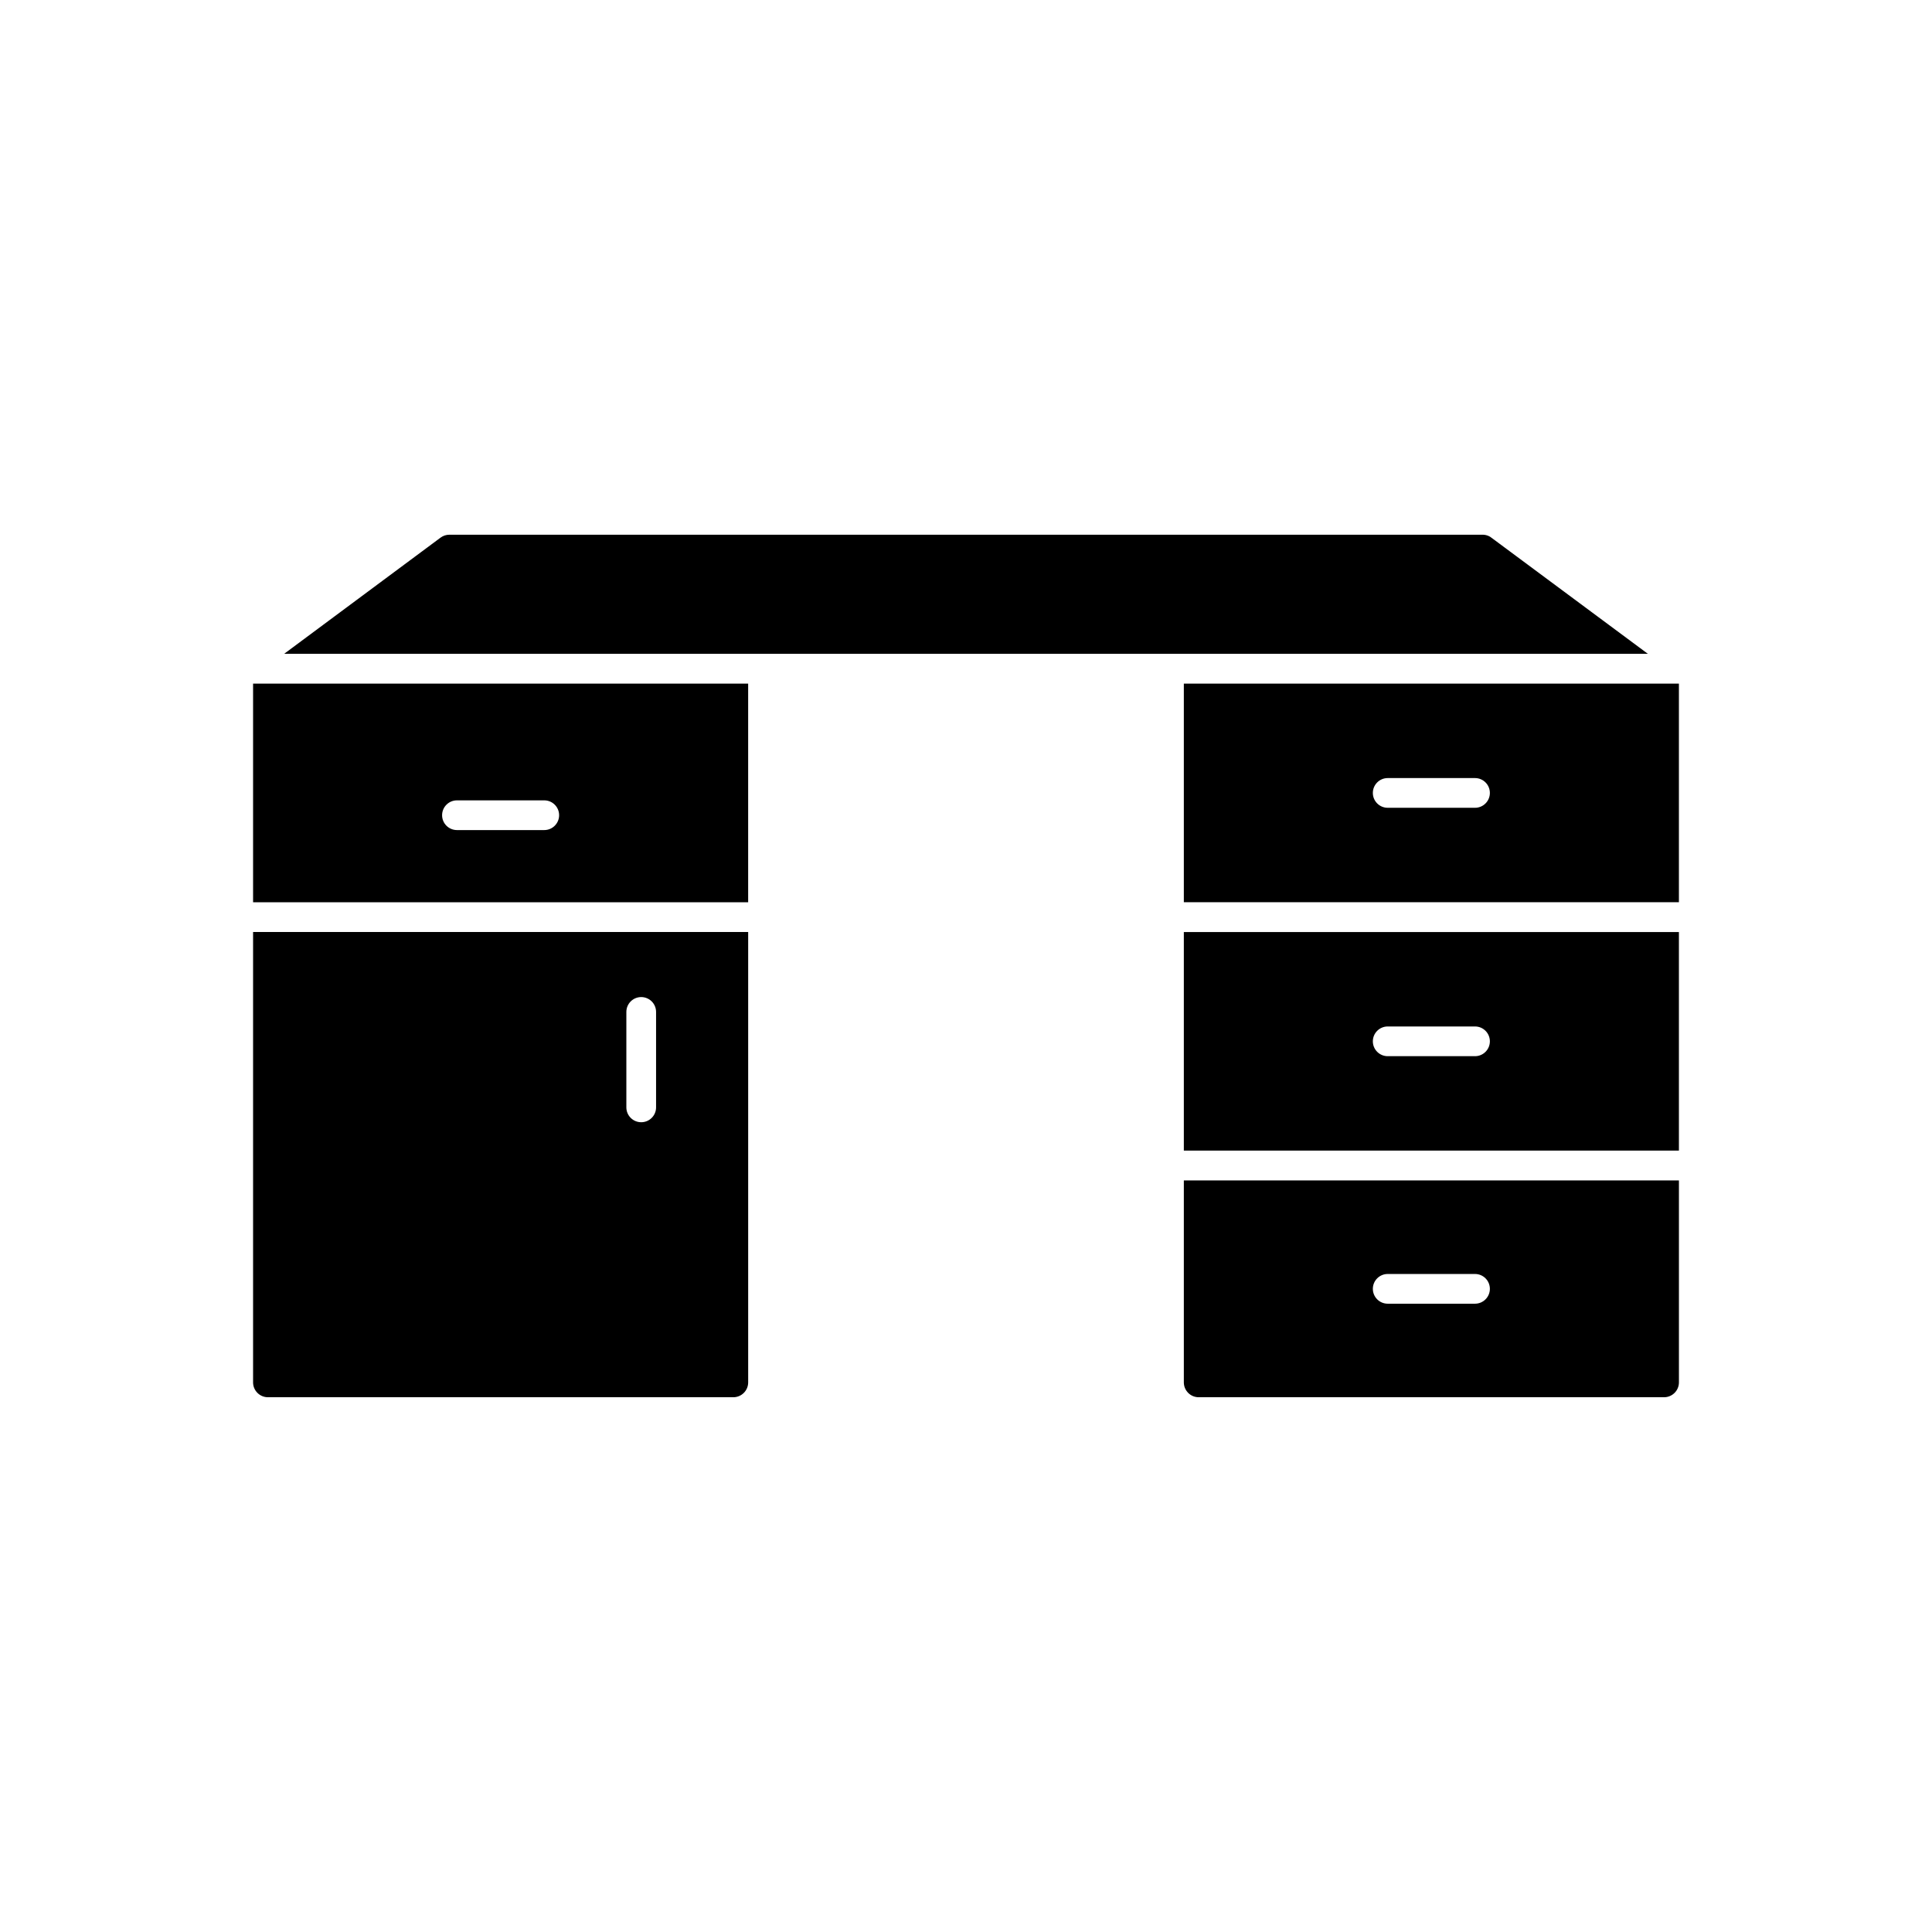 <?xml version="1.0" encoding="UTF-8"?>
<!-- Uploaded to: ICON Repo, www.svgrepo.com, Generator: ICON Repo Mixer Tools -->
<svg fill="#000000" width="800px" height="800px" version="1.1" viewBox="144 144 512 512" xmlns="http://www.w3.org/2000/svg">
 <path d="m261.16 360.04c0-2.172 1.762-3.938 3.938-3.938h23.137c2.172 0 3.938 1.762 3.938 3.938 0 2.172-1.762 3.938-3.938 3.938h-23.137c-2.172 0-3.938-1.762-3.938-3.938zm246.66-5.906c0 2.172 1.762 3.938 3.938 3.938h23.137c2.172 0 3.938-1.762 3.938-3.938 0-2.172-1.762-3.938-3.938-3.938h-23.137c-2.172 0-3.938 1.762-3.938 3.938zm0 65.828c0 2.172 1.762 3.938 3.938 3.938h23.137c2.172 0 3.938-1.762 3.938-3.938 0-2.172-1.762-3.938-3.938-3.938h-23.137c-2.172 0-3.938 1.762-3.938 3.938zm0 65.594c0 2.172 1.762 3.938 3.938 3.938h23.137c2.172 0 3.938-1.762 3.938-3.938 0-2.172-1.762-3.938-3.938-3.938h-23.137c-2.172 0-3.938 1.762-3.938 3.938zm72.879-168.29-41.219-30.594c-0.691-0.602-1.598-0.969-2.586-0.969h-273.79c-0.855 0-1.668 0.266-2.356 0.777l-41.441 30.785zm-369.63 7.902v57.945h131.2v-57.945zm0 65.816v119.36c0 2.172 1.762 3.938 3.938 3.938h123.33c2.172 0 3.938-1.762 3.938-3.938v-119.36zm246.66-65.816v57.926h131.2v-57.926zm0 65.828v57.926h131.2v-57.926zm0 65.828v53.52c0 2.172 1.762 3.938 3.938 3.938h123.33c2.172 0 3.938-1.762 3.938-3.938v-53.52zm-143.8-48.59c2.172 0 3.938 1.762 3.938 3.938v25.293c0 2.172-1.762 3.938-3.938 3.938-2.172 0-3.938-1.762-3.938-3.938v-25.293c0-2.172 1.762-3.938 3.938-3.938z" fill-rule="evenodd"/>
</svg>